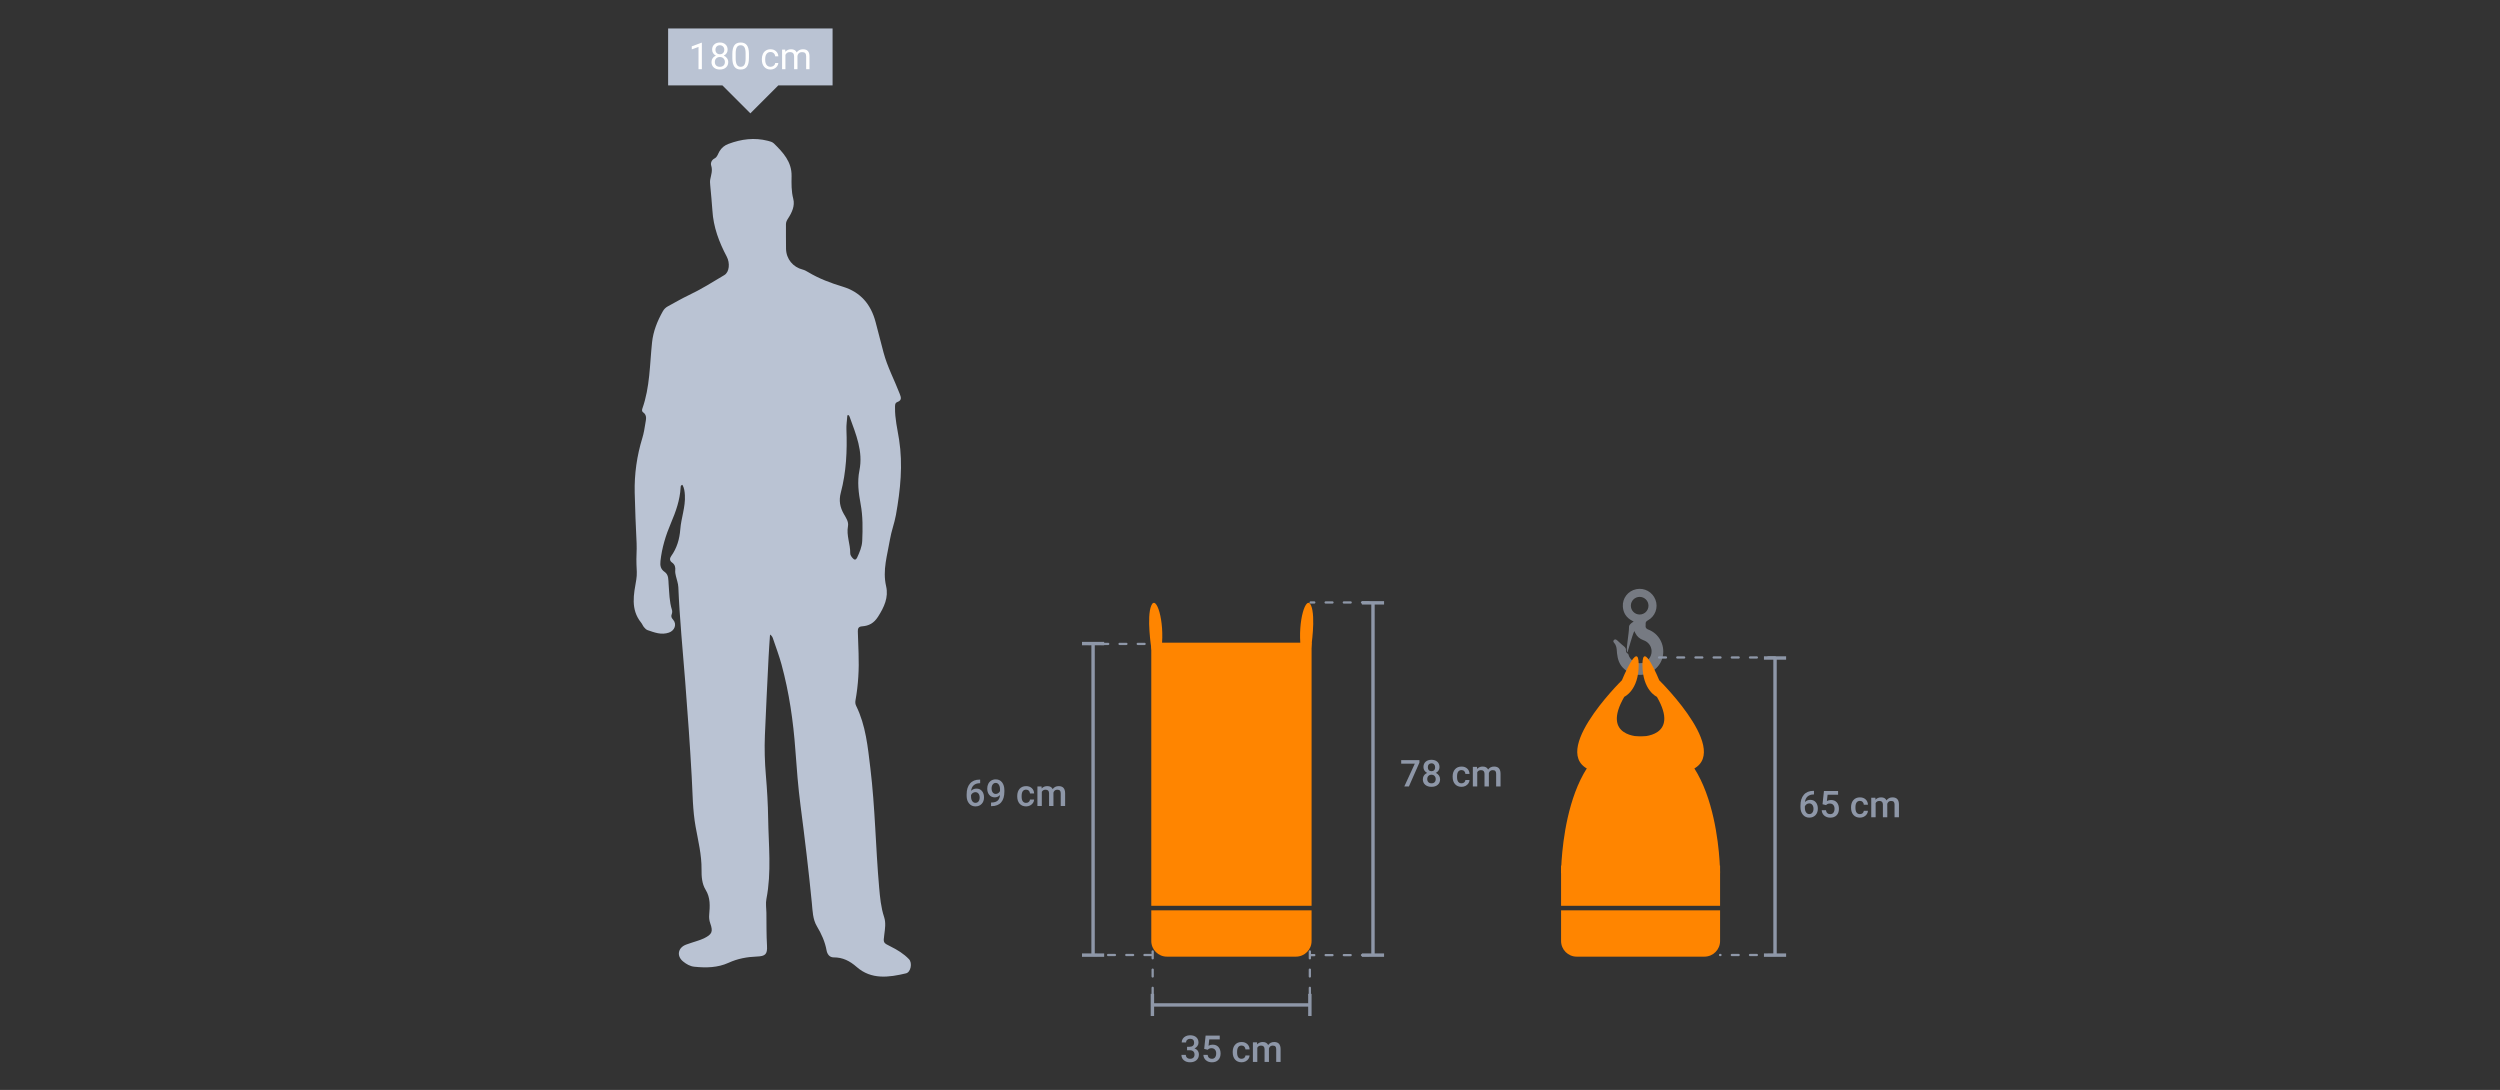<?xml version="1.0" encoding="UTF-8"?>
<svg xmlns="http://www.w3.org/2000/svg" id="_3579" width="1100" height="479.581" viewBox="0 0 1100 479.581">
  <rect x="0" y="0" width="1100" height="479.581" fill="#333333" stroke="none"/>
  <defs>
    <style>.cls-1{stroke-miterlimit:10;stroke-width:1.5px;}.cls-1,.cls-2{fill:none;stroke:#8e97a8;}.cls-3{fill:#fff;}.cls-4{fill:#ff8500;}.cls-5,.cls-6{fill:#bac3d3;}.cls-7{fill:#8e97a8;}.cls-2{stroke-dasharray:0 0 3 5;stroke-linecap:round;stroke-linejoin:round;}.cls-6{opacity:.5;}</style>
  </defs>
  <path class="cls-6" d="M725.251,277.008c-.595-.224-1.363-.657-1.171-1.829,.025-.151,.025-.321-.001-.49-.147-.976,.418-1.42,.926-1.698,3.286-1.794,4.715-5.615,3.397-9.084-1.31-3.447-4.869-5.411-8.456-4.662-3.664,.759-6.141,4-5.889,7.705,.187,2.764,1.558,4.839,4.073,6.168l.688,.363-.65,.428c-.609,.401-1.174,1.059-1.3,1.399-.09,.243-.102,.556-.102,.77-.007,2.812-1.592,10.687-.686,10.961,.654-2.131,2.292-7.73,2.625-8.475l.402-.9,.432,.886c.743,1.523,1.931,2.556,3.634,3.159,2.094,.74,3.447,2.542,3.532,4.702,.102,2.621-1.825,4.971-4.389,5.351-2.617,.385-5.113-1.227-5.804-3.756l-.032-.123q-.068-.267-.223-.292c-.51-.084-.899-.904-.846-1.35,.093-.771-.172-1.308-.946-1.915-.676-.531-1.314-1.118-1.931-1.686-.33-.304-.66-.608-.996-.904-.687-.603-1.082-.418-1.377-.157-.126,.112-.279,.295-.292,.538-.012,.223,.099,.468,.318,.707,1.063,1.157,1.151,2.49,1.236,3.779,.018,.264,.035,.528,.061,.792,.278,2.788,1.089,4.807,2.553,6.357,1.942,2.056,4.616,3.188,7.529,3.188h.005c4.883-.002,9.221-3.581,10.091-8.324,.913-4.981-1.782-9.862-6.409-11.607Zm-7.681-10.5c0-2.141,1.742-3.882,3.882-3.882s3.882,1.742,3.882,3.882-1.742,3.882-3.882,3.882-3.882-1.742-3.882-3.882Z"></path>
  <g>
    <line class="cls-1" x1="781.011" y1="289.52" x2="781.011" y2="420.254"></line>
    <rect class="cls-7" x="776.136" y="288.77" width="9.75" height="1.5"></rect>
    <rect class="cls-7" x="776.136" y="419.504" width="9.75" height="1.5"></rect>
  </g>
  <line class="cls-2" x1="781.011" y1="420.202" x2="756.832" y2="420.202"></line>
  <line class="cls-2" x1="781.011" y1="289.289" x2="725.335" y2="289.289"></line>
  <g>
    <path class="cls-7" d="M798.151,347.97v1.599h-.238c-1.081,.016-1.945,.312-2.592,.891-.647,.577-1.031,1.397-1.153,2.456,.62-.651,1.413-.978,2.377-.978,1.023,0,1.83,.36,2.422,1.081,.591,.721,.886,1.651,.886,2.791,0,1.177-.346,2.129-1.037,2.858-.691,.729-1.6,1.093-2.724,1.093-1.155,0-2.092-.427-2.811-1.28-.718-.853-1.077-1.972-1.077-3.354v-.66c0-2.03,.494-3.62,1.483-4.771,.988-1.15,2.41-1.726,4.266-1.726h.198Zm-2.075,5.526c-.424,0-.812,.119-1.165,.357s-.61,.557-.774,.954v.588c0,.859,.18,1.542,.54,2.048s.827,.759,1.399,.759,1.025-.214,1.359-.644,.501-.994,.501-1.693c0-.7-.17-1.27-.509-1.71-.339-.44-.79-.659-1.352-.659Z"></path>
    <path class="cls-7" d="M801.912,353.861l.628-5.836h6.218v1.67h-4.611l-.318,2.767c.535-.307,1.14-.461,1.812-.461,1.103,0,1.96,.352,2.572,1.058s.918,1.653,.918,2.847c0,1.176-.339,2.113-1.018,2.81-.679,.697-1.608,1.046-2.79,1.046-1.06,0-1.94-.301-2.636-.902-.697-.602-1.075-1.395-1.134-2.381h1.869c.074,.561,.275,.992,.604,1.292,.329,.299,.759,.449,1.288,.449,.594,0,1.057-.212,1.388-.637,.331-.424,.497-1.001,.497-1.732,0-.705-.183-1.264-.549-1.674-.365-.411-.869-.616-1.511-.616-.35,0-.646,.046-.891,.139-.243,.093-.509,.274-.795,.545l-1.542-.382Z"></path>
    <path class="cls-7" d="M818.361,358.219c.482,0,.883-.141,1.201-.422,.317-.28,.487-.628,.509-1.041h1.82c-.021,.535-.189,1.034-.501,1.498s-.736,.831-1.272,1.102c-.535,.271-1.112,.405-1.732,.405-1.204,0-2.157-.39-2.862-1.169s-1.058-1.855-1.058-3.228v-.199c0-1.309,.35-2.357,1.05-3.144,.699-.787,1.653-1.181,2.861-1.181,1.023,0,1.856,.299,2.501,.894,.644,.597,.981,1.38,1.014,2.35h-1.82c-.021-.493-.19-.898-.505-1.216-.315-.318-.718-.477-1.205-.477-.625,0-1.107,.227-1.447,.68-.339,.453-.511,1.141-.517,2.063v.31c0,.934,.169,1.629,.505,2.087,.337,.459,.823,.689,1.459,.689Z"></path>
    <path class="cls-7" d="M825.167,350.999l.056,.898c.605-.705,1.432-1.058,2.481-1.058,1.15,0,1.938,.44,2.361,1.32,.626-.88,1.506-1.32,2.64-1.32,.949,0,1.655,.263,2.119,.787,.464,.525,.701,1.299,.712,2.322v5.652h-1.933v-5.597c0-.546-.119-.946-.357-1.201-.238-.254-.634-.381-1.185-.381-.44,0-.799,.117-1.077,.353-.278,.235-.474,.545-.585,.926l.008,5.899h-1.932v-5.66c-.026-1.013-.543-1.519-1.551-1.519-.773,0-1.322,.315-1.645,.945v6.233h-1.932v-8.602h1.82Z"></path>
  </g>
  <g>
    <line class="cls-1" x1="480.955" y1="283.175" x2="480.955" y2="420.254"></line>
    <rect class="cls-7" x="476.08" y="282.425" width="9.75" height="1.5"></rect>
    <rect class="cls-7" x="476.08" y="419.504" width="9.75" height="1.5"></rect>
  </g>
  <g>
    <line class="cls-1" x1="604.113" y1="265.25" x2="604.113" y2="420.254"></line>
    <rect class="cls-7" x="599.238" y="264.5" width="9.75" height="1.5"></rect>
    <rect class="cls-7" x="599.238" y="419.504" width="9.75" height="1.5"></rect>
  </g>
  <line class="cls-2" x1="506.567" y1="420.202" x2="480.955" y2="420.202"></line>
  <line class="cls-2" x1="602.286" y1="420.246" x2="576.673" y2="420.246"></line>
  <line class="cls-2" x1="602.286" y1="265.085" x2="576.673" y2="265.085"></line>
  <line class="cls-2" x1="503.614" y1="283.32" x2="478.955" y2="283.32"></line>
  <g>
    <path class="cls-7" d="M431.268,343.023v1.598h-.239c-1.081,.017-1.945,.314-2.592,.891-.647,.578-1.031,1.397-1.153,2.457,.62-.652,1.413-.979,2.377-.979,1.023,0,1.83,.361,2.421,1.082,.591,.721,.886,1.65,.886,2.79,0,1.177-.346,2.13-1.038,2.858-.691,.729-1.599,1.094-2.723,1.094-1.155,0-2.092-.427-2.811-1.28s-1.077-1.972-1.077-3.356v-.66c0-2.029,.494-3.62,1.483-4.769,.988-1.15,2.41-1.726,4.266-1.726h.199Zm-2.075,5.525c-.424,0-.812,.119-1.165,.358-.352,.238-.611,.556-.775,.953v.589c0,.858,.18,1.541,.54,2.047,.36,.507,.827,.76,1.399,.76,.572,0,1.025-.215,1.359-.644,.334-.429,.501-.993,.501-1.693,0-.699-.17-1.27-.509-1.709-.339-.44-.79-.66-1.352-.66Z"></path>
    <path class="cls-7" d="M439.989,349.813c-.647,.684-1.402,1.025-2.266,1.025-1.018,0-1.829-.356-2.433-1.069-.605-.713-.907-1.649-.907-2.811,0-.764,.154-1.455,.461-2.075,.307-.62,.745-1.103,1.312-1.447,.567-.344,1.225-.517,1.972-.517,1.166,0,2.091,.435,2.775,1.304s1.026,2.033,1.026,3.49v.541c0,2.088-.472,3.681-1.415,4.778-.943,1.097-2.351,1.653-4.222,1.67h-.231v-1.599h.278c1.14-.016,2.014-.29,2.623-.822,.609-.533,.952-1.356,1.026-2.469Zm-1.861-.485c.387,0,.75-.111,1.089-.334s.602-.53,.787-.922v-.756c0-.854-.175-1.539-.524-2.059-.35-.519-.803-.779-1.36-.779s-1,.23-1.331,.688c-.332,.459-.497,1.037-.497,1.737,0,.727,.167,1.312,.501,1.757s.779,.668,1.335,.668Z"></path>
    <path class="cls-7" d="M451.478,353.271c.482,0,.882-.141,1.201-.421,.318-.281,.487-.629,.509-1.042h1.82c-.021,.535-.188,1.035-.5,1.499-.313,.464-.737,.831-1.272,1.101-.535,.271-1.113,.406-1.733,.406-1.204,0-2.157-.39-2.862-1.169s-1.058-1.855-1.058-3.228v-.198c0-1.31,.35-2.357,1.05-3.144s1.653-1.181,2.862-1.181c1.023,0,1.856,.298,2.501,.894,.644,.596,.982,1.379,1.014,2.35h-1.82c-.021-.493-.19-.898-.505-1.217-.315-.318-.717-.477-1.205-.477-.625,0-1.108,.227-1.447,.68-.339,.453-.511,1.141-.517,2.062v.31c0,.933,.169,1.629,.505,2.087s.823,.688,1.459,.688Z"></path>
    <path class="cls-7" d="M458.283,346.053l.056,.898c.604-.705,1.431-1.058,2.481-1.058,1.15,0,1.937,.44,2.361,1.319,.625-.879,1.505-1.319,2.64-1.319,.949,0,1.655,.263,2.119,.787s.701,1.299,.712,2.321v5.653h-1.932v-5.598c0-.546-.119-.946-.358-1.2-.238-.255-.633-.382-1.185-.382-.44,0-.799,.118-1.077,.353-.278,.236-.473,.545-.585,.927l.008,5.899h-1.932v-5.661c-.026-1.013-.543-1.519-1.55-1.519-.774,0-1.322,.315-1.645,.946v6.233h-1.932v-8.602h1.821Z"></path>
  </g>
  <g>
    <path class="cls-7" d="M624.545,335.544l-4.627,10.503h-2.027l4.619-10.026h-5.986v-1.55h8.022v1.073Z"></path>
    <path class="cls-7" d="M633.386,337.523c0,.567-.146,1.072-.437,1.515-.292,.442-.69,.791-1.193,1.046,.605,.28,1.069,.665,1.395,1.152,.326,.488,.489,1.039,.489,1.654,0,1.018-.345,1.824-1.034,2.421-.689,.596-1.606,.894-2.751,.894-1.15,0-2.071-.3-2.763-.898-.691-.6-1.038-1.405-1.038-2.417,0-.62,.165-1.177,.493-1.67s.79-.872,1.383-1.137c-.498-.255-.892-.604-1.181-1.046s-.433-.947-.433-1.515c0-.985,.318-1.768,.954-2.346,.636-.577,1.495-.866,2.576-.866,1.086,0,1.948,.289,2.584,.866,.636,.578,.954,1.36,.954,2.346Zm-1.678,5.271c0-.572-.171-1.035-.513-1.388s-.794-.528-1.355-.528c-.562,0-1.011,.175-1.348,.524s-.505,.814-.505,1.392c0,.567,.166,1.02,.497,1.359,.331,.34,.788,.509,1.372,.509,.583,0,1.037-.164,1.363-.493,.326-.328,.489-.787,.489-1.375Zm-.246-5.2c0-.503-.146-.918-.438-1.244-.291-.325-.684-.488-1.177-.488-.493,0-.882,.154-1.169,.465-.286,.31-.43,.732-.43,1.268,0,.53,.144,.952,.434,1.265,.289,.312,.68,.469,1.173,.469,.493,0,.883-.156,1.172-.469s.434-.734,.434-1.265Z"></path>
    <path class="cls-7" d="M643.062,344.663c.482,0,.882-.141,1.201-.421,.318-.281,.487-.629,.509-1.042h1.82c-.021,.535-.188,1.035-.5,1.499-.313,.464-.737,.831-1.272,1.101-.535,.271-1.113,.406-1.733,.406-1.204,0-2.157-.39-2.862-1.169s-1.058-1.855-1.058-3.228v-.198c0-1.31,.35-2.357,1.05-3.144s1.653-1.181,2.862-1.181c1.023,0,1.856,.298,2.501,.894,.644,.596,.982,1.379,1.014,2.35h-1.82c-.021-.493-.19-.898-.505-1.217-.315-.318-.717-.477-1.205-.477-.625,0-1.108,.227-1.447,.68-.339,.453-.511,1.141-.517,2.062v.31c0,.933,.169,1.629,.505,2.087s.823,.688,1.459,.688Z"></path>
    <path class="cls-7" d="M649.868,337.444l.056,.898c.604-.705,1.431-1.058,2.481-1.058,1.15,0,1.937,.44,2.361,1.319,.625-.879,1.505-1.319,2.64-1.319,.949,0,1.655,.263,2.119,.787s.701,1.299,.712,2.321v5.653h-1.932v-5.598c0-.546-.119-.946-.358-1.2-.238-.255-.633-.382-1.185-.382-.44,0-.799,.118-1.077,.353-.278,.236-.473,.545-.585,.927l.008,5.899h-1.932v-5.661c-.026-1.013-.543-1.519-1.55-1.519-.774,0-1.322,.315-1.645,.946v6.233h-1.932v-8.602h1.821Z"></path>
  </g>
  <path class="cls-4" d="M686.872,384.193s0-60.114,34.98-60.114,34.98,60.114,34.98,60.114c0,0-33.077,6.768-69.96,0Z"></path>
  <path class="cls-4" d="M730.06,299.312s35.403,34.78,11.194,40.423l-19.402,4.371v-20.026s17.536,.369,7.167-17.483c0,0-6.348-2.781-6.348-14.106s7.389,6.822,7.389,6.822Z"></path>
  <path class="cls-4" d="M713.644,299.312s-35.403,34.78-11.194,40.423l19.402,4.371v-20.026s-17.536,.369-7.167-17.483c0,0,6.348-2.781,6.348-14.106s-7.389,6.822-7.389,6.822Z"></path>
  <path class="cls-4" d="M506.567,285.13s-2.144-13.689,0-18.695,5.984,6.698,4.528,18.695c-1.456,11.997-4.528,0-4.528,0Z"></path>
  <path class="cls-4" d="M576.872,285.13s2.144-13.689,0-18.695-5.984,6.698-4.528,18.695c1.456,11.997,4.528,0,4.528,0Z"></path>
  <g>
    <path class="cls-4" d="M506.567,400.552v13.493c0,3.8,3.08,6.88,6.88,6.88h56.766c3.8,0,6.88-3.08,6.88-6.88v-13.493h-70.526Z"></path>
    <rect class="cls-4" x="506.567" y="282.778" width="70.526" height="115.774"></rect>
  </g>
  <g>
    <rect class="cls-4" x="686.872" y="380.858" width="69.96" height="17.694"></rect>
    <path class="cls-4" d="M686.872,400.552v13.493c0,3.8,3.08,6.88,6.88,6.88h56.199c3.8,0,6.88-3.08,6.88-6.88v-13.493h-69.96Z"></path>
  </g>
  <g>
    <line class="cls-1" x1="576.344" y1="442.167" x2="507.059" y2="442.167"></line>
    <rect class="cls-7" x="575.594" y="437.292" width="1.5" height="9.75"></rect>
    <rect class="cls-7" x="506.309" y="437.292" width="1.5" height="9.75"></rect>
  </g>
  <line class="cls-2" x1="507.173" y1="418.646" x2="507.173" y2="439.087"></line>
  <line class="cls-2" x1="576.331" y1="418.646" x2="576.331" y2="439.087"></line>
  <g>
    <path class="cls-7" d="M522.304,460.58h1.177c.594-.006,1.064-.159,1.411-.462,.347-.302,.521-.739,.521-1.312,0-.551-.144-.98-.434-1.284-.289-.305-.73-.457-1.324-.457-.519,0-.946,.15-1.28,.449-.334,.3-.501,.69-.501,1.173h-1.932c0-.594,.158-1.134,.473-1.622,.315-.487,.755-.868,1.32-1.141,.565-.273,1.197-.409,1.896-.409,1.156,0,2.063,.29,2.723,.87,.66,.58,.99,1.388,.99,2.421,0,.519-.166,1.009-.497,1.467-.332,.459-.759,.805-1.284,1.038,.636,.217,1.12,.559,1.451,1.025,.331,.467,.497,1.022,.497,1.67,0,1.038-.356,1.865-1.069,2.481-.713,.614-1.649,.922-2.811,.922-1.113,0-2.024-.297-2.735-.891s-1.065-1.383-1.065-2.369h1.932c0,.509,.171,.923,.513,1.24,.342,.318,.802,.477,1.379,.477,.599,0,1.071-.159,1.415-.477,.344-.317,.517-.779,.517-1.383,0-.61-.18-1.079-.54-1.407-.36-.329-.896-.493-1.606-.493h-1.137v-1.526Z"></path>
    <path class="cls-7" d="M529.841,461.51l.628-5.836h6.217v1.67h-4.611l-.318,2.767c.536-.307,1.14-.461,1.813-.461,1.103,0,1.96,.352,2.572,1.058,.612,.705,.918,1.653,.918,2.847,0,1.176-.339,2.113-1.018,2.81-.679,.697-1.609,1.046-2.791,1.046-1.06,0-1.939-.301-2.636-.902-.697-.602-1.075-1.395-1.133-2.381h1.869c.074,.561,.275,.992,.604,1.292,.329,.299,.758,.449,1.288,.449,.594,0,1.056-.212,1.388-.637,.331-.424,.497-1.001,.497-1.732,0-.705-.183-1.264-.548-1.674-.366-.411-.87-.616-1.511-.616-.35,0-.646,.046-.891,.139-.244,.093-.509,.274-.795,.545l-1.542-.382Z"></path>
    <path class="cls-7" d="M546.29,465.867c.482,0,.882-.141,1.201-.422,.318-.28,.487-.628,.509-1.041h1.82c-.021,.535-.188,1.034-.5,1.498-.313,.464-.737,.831-1.272,1.102-.535,.271-1.113,.405-1.733,.405-1.204,0-2.157-.39-2.862-1.169s-1.058-1.855-1.058-3.228v-.199c0-1.309,.35-2.357,1.05-3.144s1.653-1.181,2.862-1.181c1.023,0,1.856,.299,2.501,.894,.644,.597,.982,1.38,1.014,2.35h-1.82c-.021-.493-.19-.898-.505-1.216-.315-.318-.717-.477-1.205-.477-.625,0-1.108,.227-1.447,.68-.339,.453-.511,1.141-.517,2.063v.31c0,.934,.169,1.629,.505,2.087,.336,.459,.823,.689,1.459,.689Z"></path>
    <path class="cls-7" d="M553.096,458.647l.056,.898c.604-.705,1.431-1.058,2.481-1.058,1.15,0,1.937,.44,2.361,1.32,.625-.88,1.505-1.32,2.64-1.32,.949,0,1.655,.263,2.119,.787,.464,.525,.701,1.299,.712,2.322v5.652h-1.932v-5.597c0-.546-.119-.946-.358-1.201-.238-.254-.633-.381-1.185-.381-.44,0-.799,.117-1.077,.353-.278,.235-.473,.545-.585,.926l.008,5.899h-1.932v-5.66c-.026-1.013-.543-1.519-1.55-1.519-.774,0-1.322,.315-1.645,.945v6.233h-1.932v-8.602h1.821Z"></path>
  </g>
  <path class="cls-5" d="M338.808,279.199c-.222,3.453-.468,6.637-.625,9.826-.566,11.51-1.159,23.02-1.627,34.534-.24,5.897-.062,11.79,.438,17.687,.528,6.227,.896,12.482,.991,18.729,.179,11.854,1.541,23.747-.763,35.547-.4,2.046-.023,4.062-.005,6.093,.044,4.844-.012,9.685,.264,14.529,.213,3.742-.749,4.59-4.454,4.731-4.31,.165-8.434,.901-12.45,2.743-4.761,2.184-9.961,2.28-15.115,1.736-1.838-.194-3.465-1.135-4.906-2.312-2.917-2.383-2.32-6.002,1.255-7.393,1.57-.611,3.207-1.048,4.803-1.595,1.062-.364,2.148-.698,3.148-1.196,3.577-1.78,4.054-2.929,2.73-6.666-.435-1.229-.553-2.417-.444-3.713,.318-3.777,.596-7.465-1.597-11.015-1.596-2.584-1.813-5.822-1.774-8.812,.085-6.481-1.493-12.669-2.621-18.958-1.293-7.208-1.3-14.552-1.7-21.843-.767-13.964-1.777-27.907-2.858-41.85-1.076-13.868-2.465-27.717-3.029-41.621-.07-1.735-.724-3.279-1.072-4.917-.177-.83-.387-1.62-.292-2.471,.157-1.42-.169-2.618-1.426-3.498-1.068-.747-1.089-1.803-.385-2.78,2.545-3.529,3.703-7.516,4.03-11.792,.386-5.04,2.319-9.87,2.024-15.006-.093-1.614-.267-3.183-1.087-4.604-.8,.178-.768,.756-.792,1.197-.296,5.503-2.103,10.604-4.237,15.593-2.305,5.392-3.993,10.92-4.635,16.774-.22,2.005,.084,3.559,1.831,4.761,1.876,1.291,1.61,3.533,1.758,5.335,.314,3.843,.287,7.701,1.484,11.433,.178,.556,.097,1.297-.118,1.855-.383,.999-.11,1.582,.594,2.375,1.803,2.032,.694,4.846-1.804,5.704-3.383,1.163-6.366-.046-9.409-1.082-.616-.21-1.161-.79-1.6-1.317-.488-.586-.745-1.362-1.225-1.956-4.765-5.883-3.258-12.457-2.136-18.994,.384-2.237,.179-4.468,.074-6.721-.143-3.074,.211-6.172,.062-9.246-.359-7.405-.676-14.806-.839-22.221-.181-8.256,.956-16.242,3.367-24.106,.635-2.072,.982-4.245,1.318-6.393,.273-1.745,.897-3.622-1.07-4.958-.484-.329-.436-1.036-.242-1.583,3.351-9.422,3.229-19.352,4.262-29.112,.521-4.926,2.327-9.383,4.721-13.649,.53-.944,1.243-1.683,2.207-2.198,3.037-1.623,5.999-3.402,9.108-4.871,5.483-2.59,10.605-5.794,15.785-8.905,2.233-1.341,2.526-5.309,1.039-8.111-3.373-6.358-5.881-13.016-6.309-20.321-.213-3.641-.64-7.27-.94-10.906-.075-.904-.184-1.847-.016-2.723,.389-2.032,1.139-3.937,.418-6.143-.329-1.007,.101-2.419,1.533-3.139,1.15-.579,1.463-2.011,2.102-3.081,.947-1.587,2.219-2.634,3.954-3.286,5.669-2.13,11.421-2.886,17.369-1.36,.965,.248,1.966,.488,2.672,1.185,4.029,3.981,7.851,8.027,7.747,14.33-.055,3.329-.134,6.646,.743,10.011,.8,3.07-.604,6.087-2.35,8.739-.52,.79-.881,1.55-.871,2.522,.036,3.586-.04,7.174,.038,10.759,.097,4.471,3.057,8.034,7.32,9.106,.866,.218,1.69,.689,2.467,1.154,4.741,2.842,9.894,4.773,15.129,6.36,7.94,2.407,12.422,7.793,14.481,15.544,1.19,4.481,2.324,8.978,3.513,13.46,1.667,6.283,4.753,12.015,7.07,18.047,.618,1.608,1.143,2.909-.996,3.715-1.163,.438-1.008,1.547-1.026,2.534-.082,4.751,1.06,9.346,1.783,13.992,1.732,11.138,.579,22.143-1.376,33.127-.655,3.678-2.038,7.2-2.635,10.839-1.112,6.769-3.342,13.435-1.695,20.534,1.14,4.911-.834,9.19-3.541,13.426-1.855,2.901-4.033,4.039-7.113,4.257-1.478,.105-1.848,.948-1.79,2.275,.142,3.229,.21,6.461,.328,9.691,.252,6.907-.131,13.773-1.357,20.58-.158,.875-.089,1.656,.3,2.448,4.243,8.639,5.106,18.032,6.241,27.393,2.107,17.389,2.317,34.911,3.853,52.337,.392,4.45,.78,8.907,2.214,13.229,.819,2.467,.391,5.16,.053,7.736-.465,3.539-.493,3.541,2.756,5.148,2.976,1.472,5.798,3.189,8.115,5.605,1.576,1.643,.824,5.722-1.301,6.232-7.543,1.812-15.243,2.846-21.652-2.76-3.106-2.717-6.173-4.28-10.235-4.264-1.804,.007-2.79-1.503-3.065-3.048-.689-3.871-2.264-7.292-4.266-10.647-1.841-3.087-1.876-6.753-2.217-10.233-1.396-14.267-3.107-28.498-4.959-42.708-1.062-8.149-1.696-16.328-2.284-24.505-.919-12.79-2.739-25.409-6.11-37.78-1.014-3.723-2.386-7.35-3.624-11.01-.234-.693-.405-1.473-1.425-2.122Zm34.33-96.598c-.359,.117-.334,.431-.352,.695-.132,1.89-.434,3.762-.36,5.675,.366,9.373-.059,18.715-2.473,27.805-.938,3.531-.345,6.449,1.358,9.425,.941,1.644,2.163,3.367,1.8,5.297-.768,4.094,1.055,7.9,.987,11.891-.015,.905,.548,1.575,1.097,2.22,.755,.885,1.442,.807,1.929-.246,1.093-2.362,2.149-4.742,2.258-7.406,.22-5.377,.303-10.751-.689-16.075-.918-4.928-1.554-9.886-.548-14.859,1.704-8.423-1.531-15.91-4.257-23.506-.133-.371-.269-.809-.75-.916Z"></path>
  <polygon class="cls-5" points="293.976 12.526 293.976 37.572 317.852 37.572 330.155 49.875 342.458 37.572 366.334 37.572 366.334 12.526 293.976 12.526"></polygon>
  <g>
    <path class="cls-3" d="M308.824,30.437h-1.478v-9.803l-2.966,1.089v-1.335l4.214-1.583h.231v11.632Z"></path>
    <path class="cls-3" d="M320.153,21.882c0,.578-.152,1.092-.457,1.542-.305,.45-.717,.803-1.236,1.057,.604,.26,1.083,.639,1.435,1.137,.352,.498,.529,1.062,.529,1.693,0,1.002-.338,1.799-1.014,2.393s-1.565,.891-2.667,.891c-1.113,0-2.005-.298-2.676-.894-.67-.596-1.005-1.393-1.005-2.389,0-.625,.171-1.19,.513-1.693,.342-.504,.815-.885,1.419-1.145-.514-.254-.919-.607-1.216-1.058-.297-.45-.445-.962-.445-1.534,0-.975,.313-1.749,.939-2.322,.625-.572,1.449-.858,2.473-.858,1.018,0,1.84,.286,2.468,.858,.628,.573,.942,1.347,.942,2.322Zm-1.201,5.398c0-.647-.206-1.174-.616-1.583-.411-.408-.947-.612-1.61-.612s-1.194,.201-1.594,.604c-.4,.403-.6,.933-.6,1.59s.195,1.174,.585,1.55,.931,.565,1.626,.565c.689,0,1.23-.19,1.622-.568s.588-.894,.588-1.546Zm-2.21-7.37c-.578,0-1.046,.179-1.403,.537-.358,.357-.537,.844-.537,1.459,0,.588,.176,1.064,.528,1.427,.352,.363,.823,.545,1.412,.545s1.059-.182,1.411-.545c.352-.363,.529-.838,.529-1.427s-.183-1.068-.549-1.44c-.366-.371-.83-.556-1.391-.556Z"></path>
    <path class="cls-3" d="M329.535,25.5c0,1.723-.294,3.003-.882,3.84s-1.508,1.256-2.759,1.256c-1.235,0-2.149-.41-2.743-1.228s-.901-2.042-.922-3.669v-1.963c0-1.702,.294-2.966,.882-3.792,.588-.827,1.511-1.24,2.767-1.24,1.246,0,2.163,.399,2.751,1.196,.588,.798,.891,2.029,.906,3.693v1.908Zm-1.471-2.011c0-1.246-.175-2.153-.525-2.723-.35-.57-.903-.855-1.662-.855-.752,0-1.301,.283-1.645,.851-.345,.567-.522,1.439-.533,2.616v2.353c0,1.251,.182,2.174,.544,2.771,.363,.596,.913,.894,1.65,.894,.726,0,1.265-.281,1.618-.843,.352-.561,.537-1.447,.553-2.655v-2.409Z"></path>
    <path class="cls-3" d="M339.051,29.395c.525,0,.983-.159,1.375-.477s.609-.715,.652-1.192h1.392c-.027,.493-.196,.962-.509,1.407-.313,.445-.731,.8-1.252,1.065-.522,.265-1.075,.398-1.658,.398-1.171,0-2.103-.391-2.794-1.173s-1.038-1.851-1.038-3.208v-.247c0-.837,.154-1.582,.461-2.234,.308-.652,.749-1.158,1.324-1.519,.575-.36,1.255-.541,2.04-.541,.965,0,1.766,.289,2.405,.867,.639,.578,.979,1.328,1.022,2.25h-1.392c-.043-.557-.253-1.014-.632-1.372-.379-.357-.847-.537-1.403-.537-.748,0-1.327,.269-1.737,.807s-.616,1.316-.616,2.333v.278c0,.991,.204,1.754,.612,2.29,.408,.536,.991,.803,1.749,.803Z"></path>
    <path class="cls-3" d="M345.507,21.834l.04,.954c.631-.742,1.481-1.113,2.552-1.113,1.203,0,2.022,.461,2.457,1.384,.287-.414,.659-.748,1.117-1.002s1-.382,1.626-.382c1.887,0,2.846,1,2.878,2.998v5.764h-1.471v-5.677c0-.615-.141-1.075-.421-1.379-.281-.305-.753-.457-1.415-.457-.546,0-1,.163-1.36,.489-.36,.326-.57,.765-.628,1.316v5.708h-1.479v-5.637c0-1.251-.612-1.877-1.836-1.877-.965,0-1.625,.411-1.98,1.232v6.281h-1.471v-8.602h1.392Z"></path>
  </g>
</svg>
